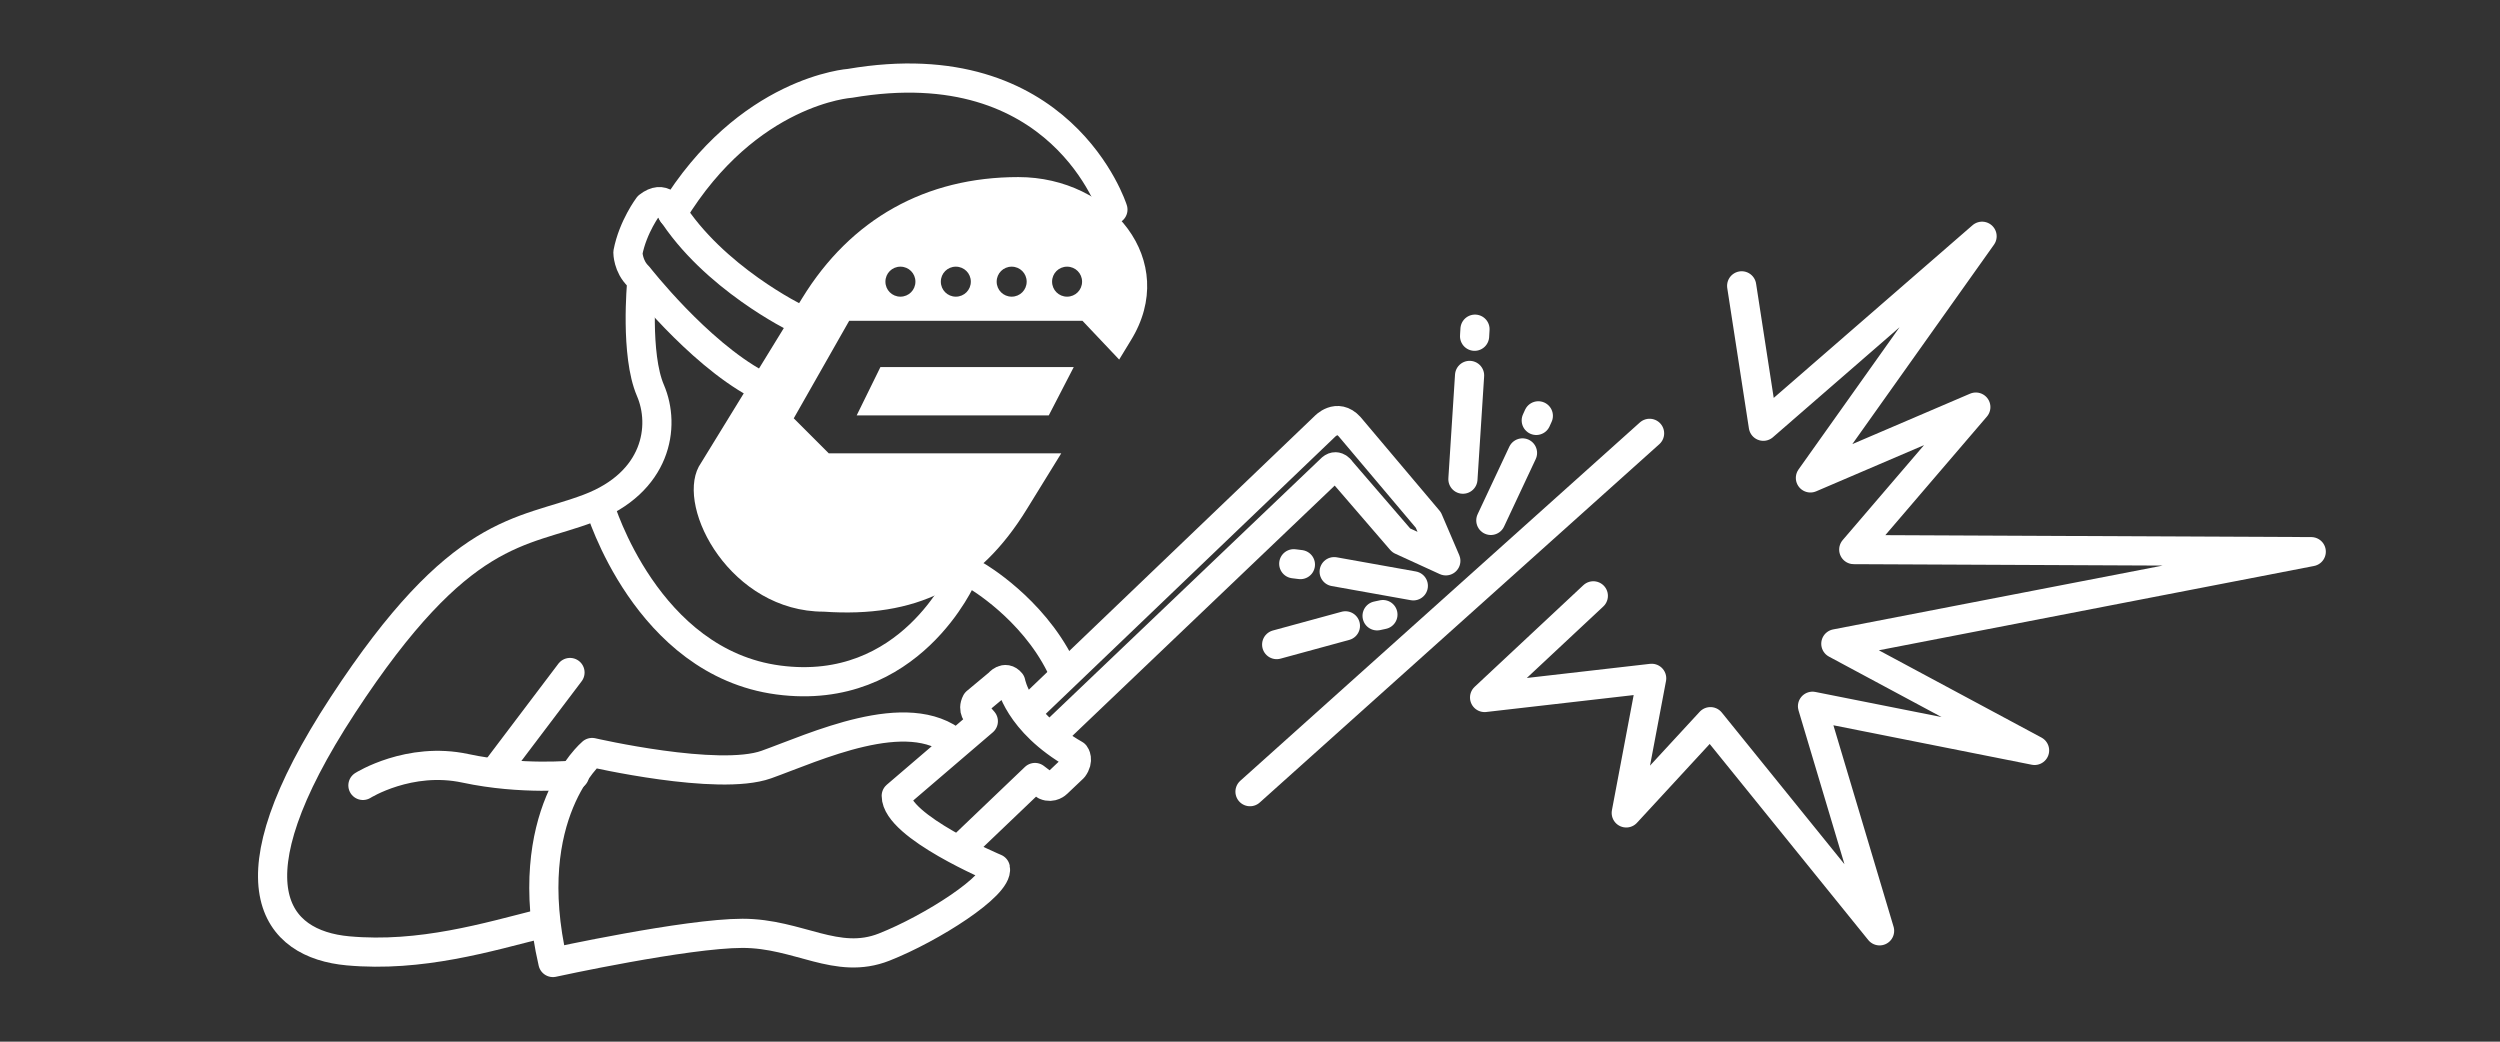 <?xml version="1.0" encoding="UTF-8"?>
<svg id="_レイヤー_2" data-name="レイヤー 2" xmlns="http://www.w3.org/2000/svg" viewBox="0 0 60 25">
  <rect x="0" y="0" width="60" height="25" fill="#333333" stroke="none"/>
  <defs>
    <style>
      .cls-1 {
        fill: #fff;
      }

      .cls-2, .cls-3 {
        fill: none;
      }

      .cls-3 {
        stroke: #fff;
        stroke-linecap: round;
        stroke-linejoin: round;
        stroke-width: .7px;
      }
    </style>
  </defs>
  <g id="_レイヤー_2-2" data-name="レイヤー 2">
    <g>
      <rect class="cls-2" width="60" height="25"/>
      <g>
        <polyline class="cls-3" points="38.24 14.3 35.63 16.74 39.64 16.28 39.03 19.51 41.05 17.32 45.11 22.34 43.5 16.95 48.83 18.01 44.06 15.45 55.47 13.24 44.49 13.19 47.42 9.77 43.45 11.47 47.57 5.67 42.32 10.23 41.8 6.86"/>
        <path class="cls-1" d="M24.44,4.25c-2.22,0-4.02,1-5.19,2.91l-2.48,4.04c-.54,1.02.78,3.48,3,3.48,2.19.15,3.71-.56,4.88-2.47l.82-1.33h-5.58l-.84-.84,1.33-2.34h5.6l.88.93.28-.46c1.18-1.91-.47-3.92-2.7-3.92ZM21.61,7.12c-.2,0-.36-.16-.36-.36s.16-.36.36-.36.36.16.36.36-.16.36-.36.36ZM22.94,7.12c-.2,0-.36-.16-.36-.36s.16-.36.36-.36.36.16.36.36-.16.36-.36.36ZM24.28,7.12c-.2,0-.36-.16-.36-.36s.16-.36.36-.36.36.16.36.36-.16.36-.36.36ZM25.61,7.12c-.2,0-.36-.16-.36-.36s.16-.36.36-.36.36.16.36.36-.16.36-.36.36Z"/>
        <polygon class="cls-1" points="21.13 8.81 25.77 8.81 25.17 9.97 20.56 9.97 21.13 8.81"/>
        <path class="cls-3" d="M26.71,5.03s-1.23-3.9-6.31-3.03c0,0-2.46.16-4.26,3.12"/>
        <path class="cls-3" d="M15.4,6.79s-.16,1.72.21,2.58.16,2.21-1.48,2.83-3.08.41-5.9,4.72-1.63,5.74.12,5.9,3.36-.33,4.67-.66"/>
        <path class="cls-3" d="M8.71,18.85s1.11-.7,2.46-.41,2.62.16,2.62.16"/>
        <line class="cls-3" x1="13.68" y1="16.14" x2="11.91" y2="18.48"/>
        <path class="cls-3" d="M22.94,17.85c-1.15-.98-3.4.09-4.55.5s-4.18-.29-4.18-.29c0,0-1.76,1.48-.94,5.04,0,0,3.2-.7,4.55-.7s2.26.78,3.4.33,2.75-1.48,2.67-1.89c0,0-2.38-1-2.38-1.74l2.09-1.79-.13-.15s-.14-.12-.04-.31l.54-.45s.15-.19.29-.02c0,0,.16.94,1.54,1.73,0,0,.1.13-.04.32l-.39.37s-.12.12-.28.05l-.25-.19-1.79,1.71"/>
        <path class="cls-3" d="M24.71,17.02l7.08-6.78s.3-.33.6,0l1.89,2.24.42.98-1.07-.49-1.44-1.67s-.1-.17-.23-.06l-6.75,6.44"/>
        <path class="cls-3" d="M23.45,13.83s1.31.76,2,2.14"/>
        <path class="cls-3" d="M14.4,12.17s1.11,3.73,4.28,4.15,4.42-2.49,4.42-2.49"/>
        <line class="cls-3" x1="39.59" y1="10.4" x2="30" y2="19"/>
        <g>
          <line class="cls-3" x1="35.11" y1="11.5" x2="35.27" y2="9.01"/>
          <line class="cls-3" x1="35.39" y1="8.07" x2="35.4" y2="7.9"/>
        </g>
        <g>
          <line class="cls-3" x1="35.78" y1="12.49" x2="36.54" y2="10.87"/>
          <line class="cls-3" x1="36.87" y1="10.09" x2="36.92" y2="9.98"/>
        </g>
        <g>
          <line class="cls-3" x1="30.64" y1="15.47" x2="32.29" y2="15.02"/>
          <line class="cls-3" x1="33.05" y1="14.78" x2="33.19" y2="14.75"/>
        </g>
        <g>
          <line class="cls-3" x1="33.92" y1="14.06" x2="32.02" y2="13.72"/>
          <line class="cls-3" x1="31.21" y1="13.55" x2="31.05" y2="13.53"/>
        </g>
        <path class="cls-3" d="M19.12,7.64s-2-.97-3.03-2.61c0,0-.16-.37-.53-.08,0,0-.37.49-.49,1.11,0,0,0,.33.25.57,0,0,1.41,1.81,2.85,2.59"/>
      </g>
    </g>
  </g>
</svg>